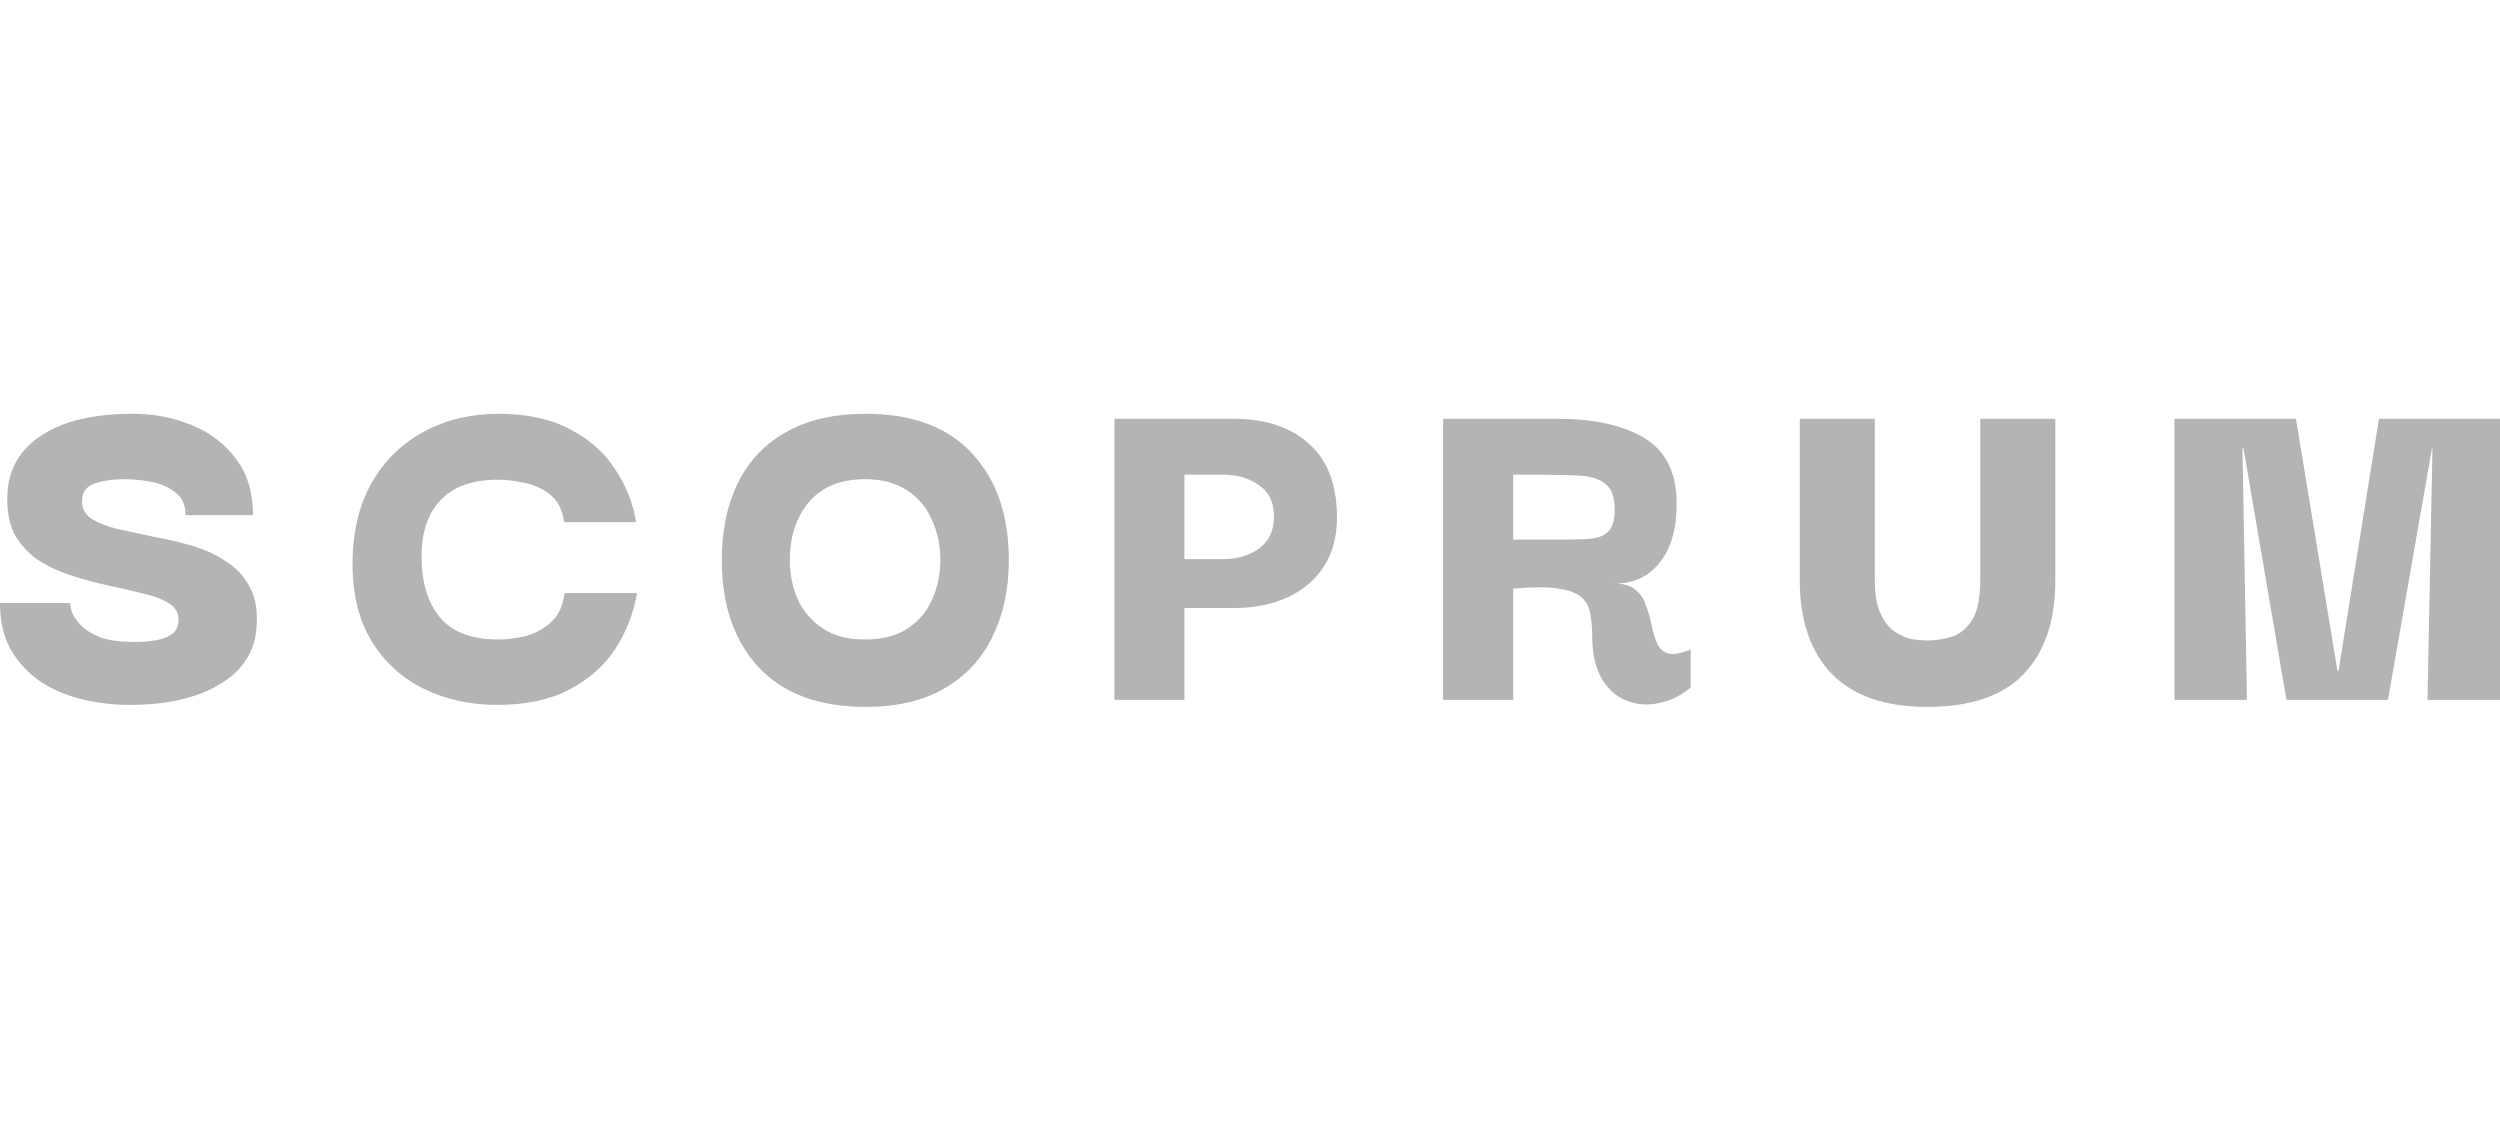<svg width="125" height="57" viewBox="0 0 125 57" fill="none" xmlns="http://www.w3.org/2000/svg">
<path d="M6.476 35.245C5.676 35.245 4.892 35.154 4.126 34.97C3.359 34.787 2.667 34.496 2.05 34.097C1.434 33.68 0.933 33.148 0.55 32.499C0.183 31.85 0 31.067 0 30.152H3.501C3.501 30.252 3.534 30.41 3.601 30.626C3.684 30.826 3.834 31.042 4.051 31.275C4.284 31.508 4.609 31.708 5.026 31.875C5.459 32.024 6.034 32.099 6.751 32.099C7.068 32.099 7.393 32.074 7.726 32.024C8.06 31.974 8.343 31.875 8.576 31.725C8.81 31.558 8.926 31.309 8.926 30.976C8.926 30.626 8.76 30.352 8.426 30.152C8.11 29.952 7.684 29.794 7.151 29.677C6.634 29.544 6.059 29.411 5.426 29.278C4.809 29.145 4.192 28.979 3.576 28.779C2.959 28.579 2.392 28.313 1.875 27.98C1.375 27.63 0.983 27.189 0.7 26.657C0.433 26.107 0.325 25.425 0.375 24.609C0.458 23.378 1.042 22.421 2.125 21.738C3.209 21.039 4.717 20.69 6.651 20.69C7.684 20.69 8.651 20.873 9.551 21.239C10.468 21.605 11.21 22.163 11.777 22.912C12.36 23.661 12.652 24.609 12.652 25.758H9.276C9.276 25.242 9.101 24.859 8.751 24.609C8.418 24.343 8.01 24.168 7.526 24.085C7.059 24.002 6.634 23.96 6.251 23.96C5.634 23.96 5.117 24.035 4.701 24.185C4.301 24.335 4.101 24.626 4.101 25.059C4.101 25.442 4.267 25.741 4.601 25.957C4.934 26.157 5.367 26.324 5.901 26.457C6.434 26.573 7.018 26.698 7.651 26.831C8.301 26.948 8.943 27.098 9.576 27.281C10.21 27.464 10.777 27.722 11.277 28.055C11.793 28.371 12.194 28.795 12.477 29.328C12.777 29.861 12.894 30.543 12.827 31.375C12.744 32.59 12.127 33.539 10.977 34.221C9.843 34.904 8.343 35.245 6.476 35.245Z" fill="#B4B4B4"/>
<path d="M24.853 35.245C23.52 35.245 22.303 34.979 21.203 34.446C20.103 33.913 19.227 33.114 18.577 32.049C17.927 30.984 17.611 29.661 17.627 28.08C17.644 26.532 17.969 25.209 18.602 24.11C19.253 22.995 20.128 22.146 21.228 21.564C22.328 20.981 23.561 20.69 24.928 20.69C26.345 20.69 27.537 20.948 28.504 21.464C29.471 21.963 30.221 22.629 30.754 23.461C31.304 24.276 31.654 25.159 31.804 26.107H28.204C28.12 25.475 27.879 25.009 27.479 24.709C27.095 24.41 26.662 24.218 26.178 24.135C25.712 24.035 25.295 23.985 24.928 23.985C23.628 23.985 22.661 24.326 22.028 25.009C21.395 25.675 21.078 26.607 21.078 27.805C21.078 29.12 21.386 30.143 22.003 30.876C22.62 31.608 23.586 31.974 24.903 31.974C25.287 31.974 25.72 31.924 26.203 31.825C26.687 31.708 27.12 31.483 27.504 31.151C27.904 30.818 28.145 30.318 28.229 29.652H31.854C31.688 30.635 31.329 31.558 30.779 32.424C30.229 33.273 29.462 33.955 28.479 34.471C27.512 34.987 26.303 35.245 24.853 35.245Z" fill="#B4B4B4"/>
<path d="M43.291 35.345C40.957 35.345 39.174 34.687 37.94 33.373C36.707 32.041 36.09 30.252 36.09 28.005C36.09 26.523 36.357 25.242 36.89 24.16C37.424 23.061 38.224 22.213 39.291 21.613C40.357 20.998 41.691 20.69 43.291 20.69C45.625 20.69 47.4 21.355 48.617 22.687C49.834 24.002 50.442 25.774 50.442 28.005C50.442 29.453 50.167 30.734 49.617 31.85C49.084 32.948 48.283 33.805 47.217 34.421C46.166 35.037 44.858 35.345 43.291 35.345ZM43.241 31.974C44.091 31.974 44.791 31.8 45.341 31.45C45.908 31.084 46.325 30.601 46.592 30.002C46.875 29.386 47.017 28.72 47.017 28.005C47.017 27.272 46.875 26.598 46.592 25.983C46.325 25.367 45.908 24.876 45.341 24.509C44.791 24.143 44.091 23.96 43.241 23.96C42.024 23.96 41.091 24.343 40.441 25.109C39.807 25.874 39.49 26.84 39.49 28.005C39.49 28.704 39.624 29.361 39.891 29.977C40.174 30.576 40.591 31.059 41.141 31.425C41.691 31.791 42.391 31.974 43.241 31.974Z" fill="#B4B4B4"/>
<path d="M59.222 34.995H55.721V20.939H61.672C63.273 20.939 64.531 21.355 65.448 22.188C66.381 23.003 66.848 24.235 66.848 25.883C66.848 27.281 66.373 28.388 65.423 29.203C64.473 30.002 63.223 30.401 61.672 30.401H59.222V34.995ZM61.147 23.735H59.222V27.955H61.147C61.847 27.955 62.447 27.78 62.947 27.43C63.448 27.064 63.698 26.532 63.698 25.833C63.698 25.117 63.448 24.593 62.947 24.26C62.464 23.91 61.864 23.735 61.147 23.735Z" fill="#B4B4B4"/>
<path d="M72.157 34.995V20.939H77.883C79.717 20.939 81.167 21.264 82.234 21.913C83.301 22.562 83.834 23.652 83.834 25.183C83.834 26.448 83.551 27.43 82.984 28.13C82.434 28.829 81.684 29.178 80.734 29.178C81.201 29.178 81.551 29.286 81.784 29.503C82.034 29.703 82.209 29.969 82.309 30.302C82.426 30.618 82.517 30.942 82.584 31.275C82.651 31.608 82.742 31.908 82.859 32.174C82.976 32.424 83.159 32.59 83.409 32.673C83.676 32.74 84.051 32.673 84.534 32.474V34.371C84.068 34.771 83.551 35.029 82.984 35.145C82.417 35.278 81.876 35.245 81.359 35.045C80.859 34.862 80.442 34.504 80.109 33.972C79.775 33.422 79.609 32.682 79.609 31.75C79.609 31.35 79.575 30.992 79.509 30.676C79.459 30.343 79.309 30.069 79.058 29.852C78.808 29.636 78.417 29.494 77.883 29.428C77.35 29.345 76.608 29.345 75.658 29.428V34.995H72.157ZM75.658 26.981H77.408C78.175 26.981 78.8 26.973 79.284 26.956C79.767 26.94 80.125 26.831 80.359 26.632C80.609 26.415 80.734 26.032 80.734 25.483C80.734 24.867 80.584 24.443 80.284 24.21C80 23.96 79.575 23.819 79.008 23.785C78.458 23.752 77.775 23.735 76.958 23.735H75.658V26.981Z" fill="#B4B4B4"/>
<path d="M96.365 35.345C94.264 35.345 92.672 34.796 91.589 33.697C90.522 32.582 89.988 31.017 89.988 29.003V20.939H93.739V28.978C93.739 29.677 93.83 30.235 94.014 30.651C94.197 31.051 94.422 31.35 94.689 31.55C94.972 31.75 95.264 31.883 95.564 31.949C95.864 31.999 96.131 32.024 96.365 32.024C96.747 32.024 97.14 31.966 97.54 31.85C97.956 31.733 98.306 31.458 98.59 31.026C98.873 30.593 99.015 29.91 99.015 28.978V20.939H102.766V29.003C102.766 31.051 102.232 32.623 101.165 33.722C100.115 34.804 98.515 35.345 96.365 35.345Z" fill="#B4B4B4"/>
<path d="M108.722 34.995V20.939H114.798L116.874 33.547H116.924L118.949 20.939H125V34.995H121.374L121.624 22.412H121.599L119.399 34.995H114.323L112.173 22.412H112.123L112.348 34.995H108.722Z" fill="#B4B4B4"/>
</svg>
